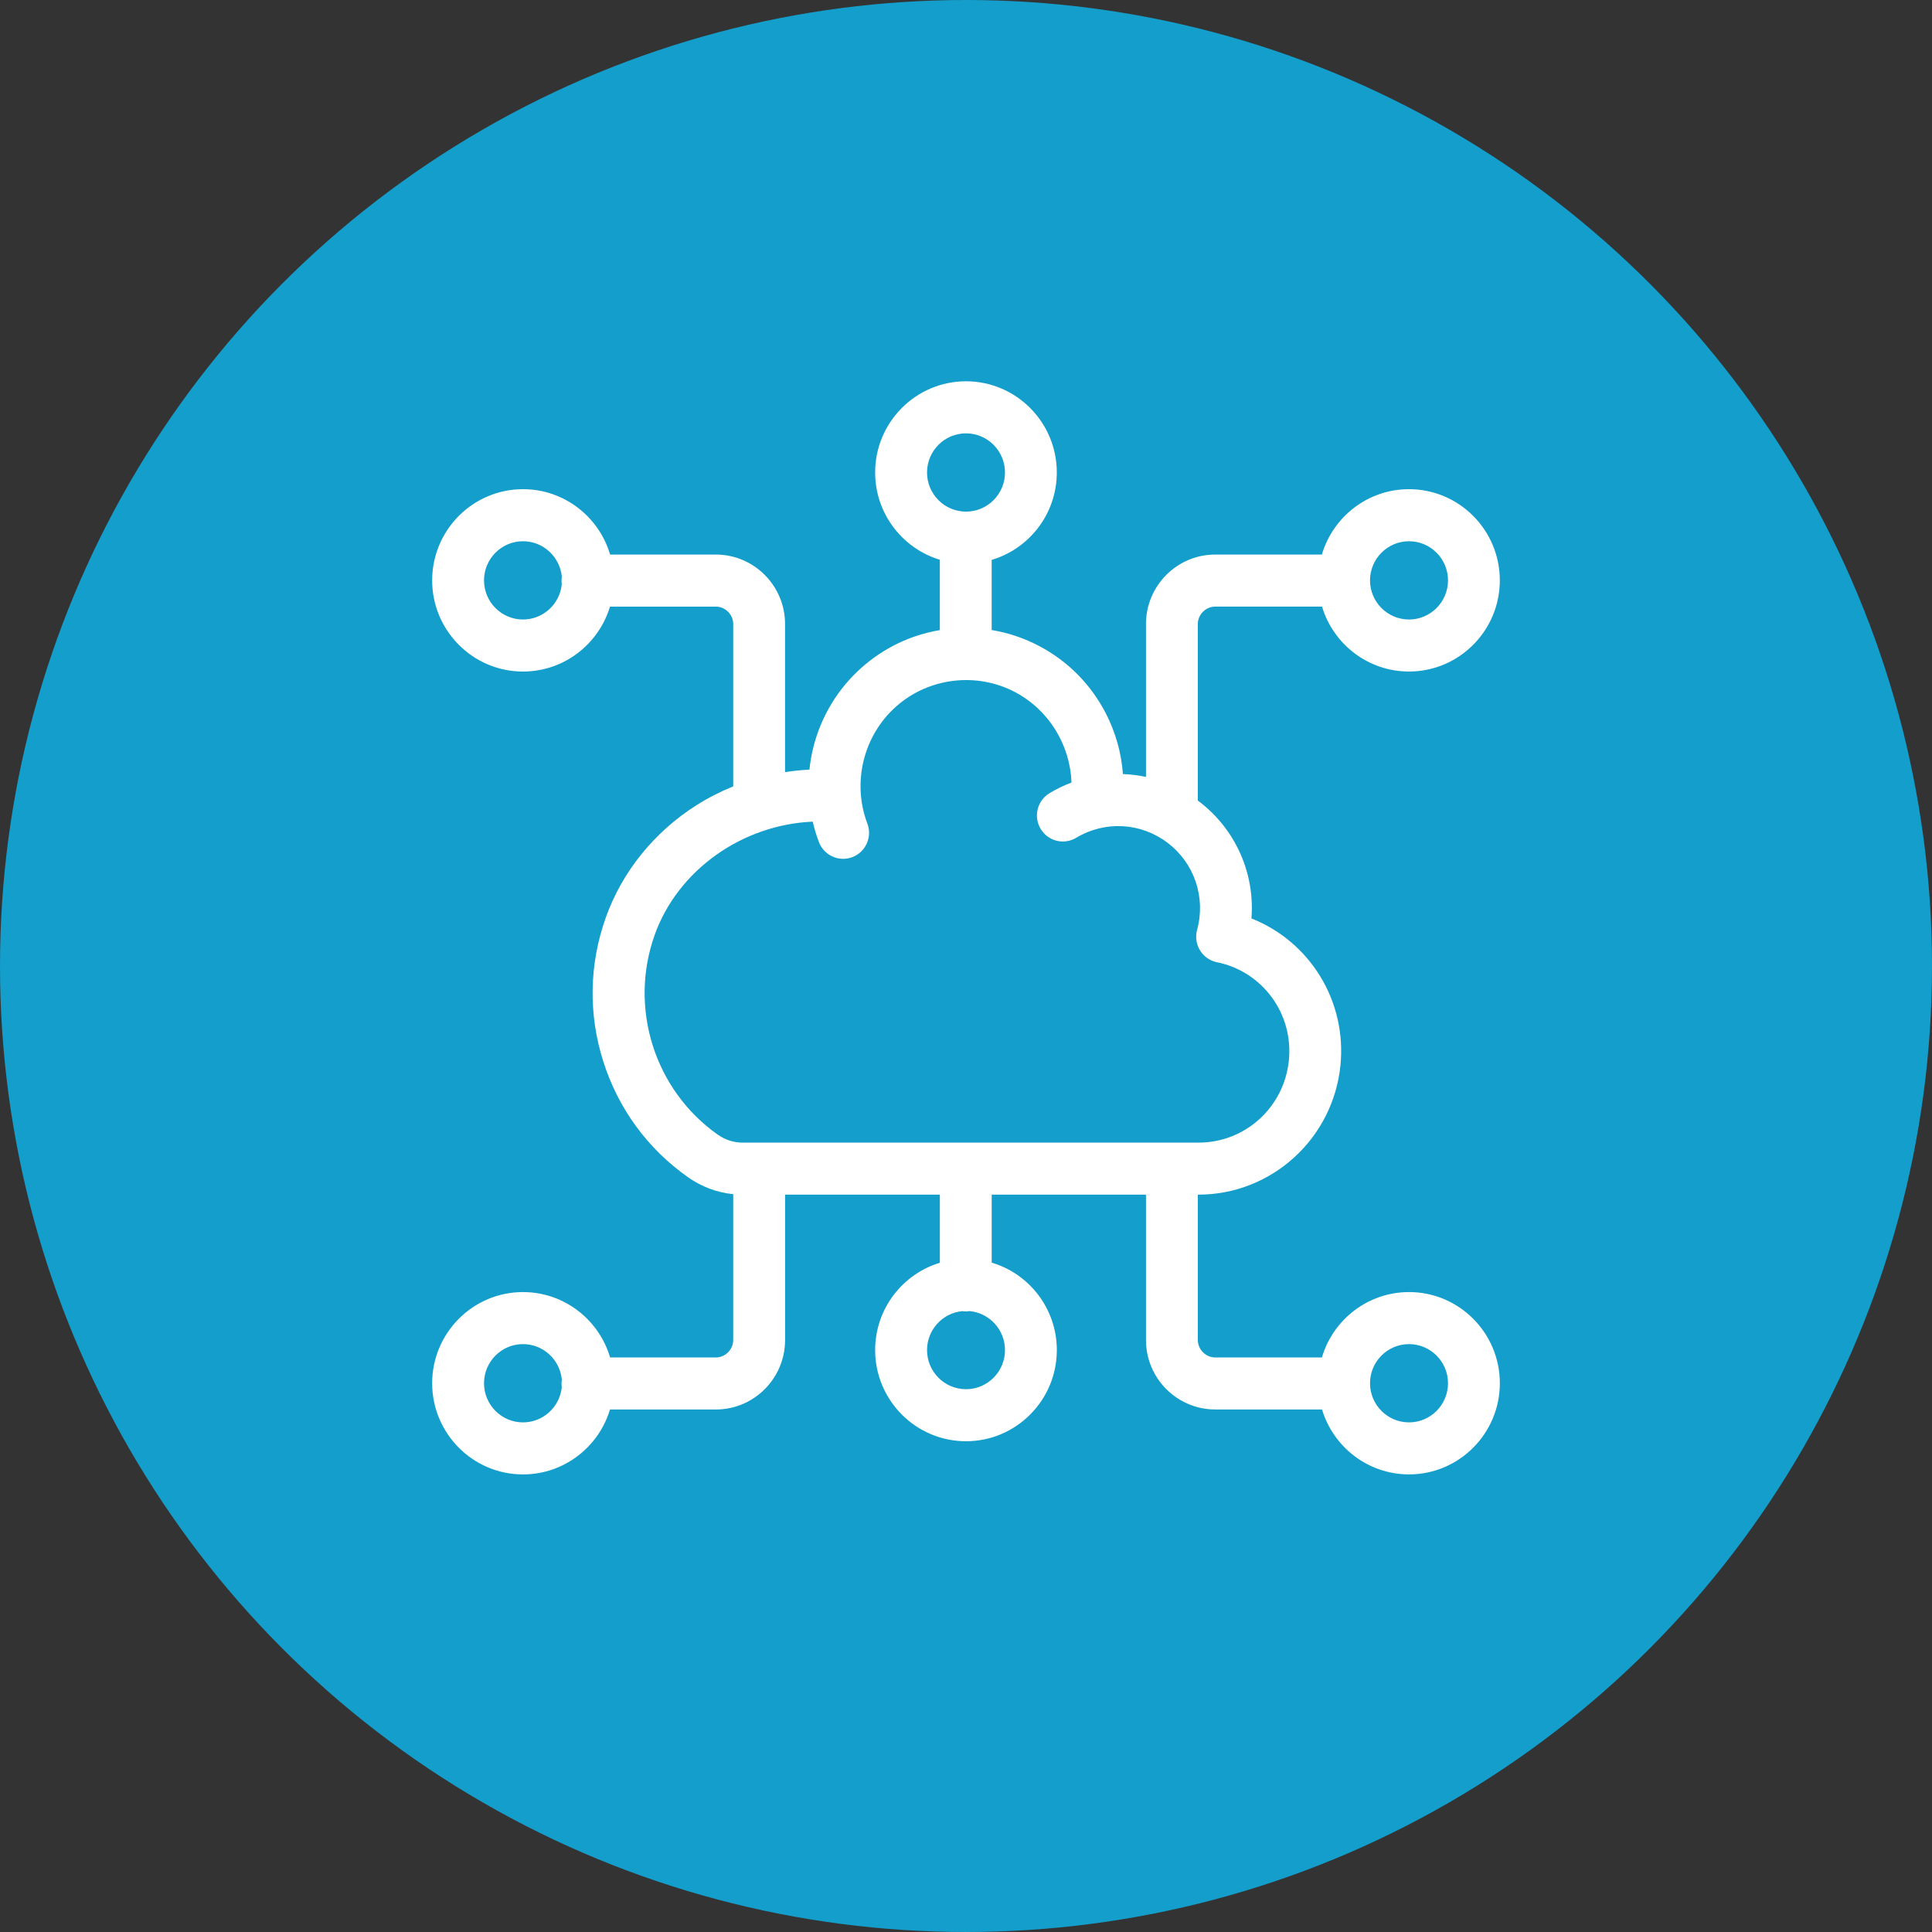 <svg width="76" height="76" viewBox="0 0 76 76" fill="none" xmlns="http://www.w3.org/2000/svg">
<rect x="0" y="0" width="76" height="76" fill="#333333" stroke="none"/>
<circle cx="38" cy="38" r="38" fill="#149ECC"/>
<g clip-path="url(#clip0_308_2007)">
<path d="M55.427 50.827C53.807 50.827 52.437 51.914 52 53.399H47.803C47.432 53.399 47.12 53.085 47.12 52.714V46.994H47.145C48.536 46.994 49.873 46.475 50.909 45.531C51.943 44.589 52.589 43.305 52.729 41.915C52.985 39.369 51.522 37.037 49.229 36.129C49.367 34.361 48.612 32.627 47.163 31.524C47.148 31.513 47.134 31.503 47.119 31.492V24.547C47.119 24.176 47.432 23.862 47.802 23.862H52.005C52.447 25.338 53.814 26.416 55.426 26.416C57.397 26.416 58.999 24.808 58.999 22.83C58.999 20.852 57.397 19.243 55.426 19.243C53.806 19.243 52.436 20.331 51.999 21.815H47.802C46.301 21.815 45.08 23.041 45.08 24.547V30.562C44.781 30.498 44.477 30.46 44.173 30.45C44.112 29.613 43.882 28.797 43.49 28.042C42.905 26.917 42.006 26.009 40.888 25.418C40.294 25.103 39.661 24.891 39.01 24.783V22.025C40.49 21.586 41.572 20.211 41.572 18.585C41.572 16.608 39.97 14.999 37.999 14.999C36.029 14.999 34.426 16.608 34.426 18.585C34.426 20.204 35.5 21.575 36.97 22.019V24.787C35.827 24.979 34.769 25.485 33.896 26.26C32.95 27.1 32.29 28.196 31.987 29.428C31.918 29.709 31.87 29.992 31.841 30.276C31.52 30.291 31.2 30.324 30.882 30.373V24.547C30.882 23.041 29.66 21.815 28.16 21.815H24C23.563 20.329 22.193 19.243 20.573 19.243C18.603 19.244 17 20.853 17 22.83C17 24.808 18.603 26.417 20.573 26.417C22.186 26.417 23.552 25.339 23.995 23.863H28.161C28.531 23.863 28.843 24.177 28.843 24.548V30.935C28.345 31.136 27.863 31.381 27.407 31.669C25.744 32.718 24.473 34.289 23.83 36.095C23.175 37.933 23.14 39.888 23.729 41.747C24.317 43.607 25.469 45.183 27.06 46.306C27.597 46.685 28.208 46.913 28.843 46.976V52.714C28.843 53.085 28.531 53.399 28.161 53.399H24C23.563 51.914 22.193 50.827 20.573 50.827C18.603 50.827 17 52.436 17 54.413C17 56.391 18.603 58 20.573 58C22.186 58 23.552 56.922 23.995 55.446H28.161C29.662 55.446 30.883 54.22 30.883 52.714V46.994H36.971V49.674C35.501 50.118 34.426 51.49 34.426 53.108C34.426 55.086 36.029 56.695 38 56.695C39.97 56.695 41.573 55.086 41.573 53.108C41.573 51.483 40.49 50.108 39.011 49.669V46.994H45.08V52.713C45.08 54.22 46.302 55.445 47.803 55.445H52.005C52.448 56.921 53.814 57.999 55.427 57.999C57.397 57.999 59 56.391 59 54.413C59 52.435 57.397 50.826 55.427 50.826V50.827ZM55.427 21.291C56.273 21.291 56.961 21.982 56.961 22.83C56.961 23.679 56.273 24.37 55.427 24.37C54.581 24.37 53.893 23.679 53.893 22.83C53.893 21.982 54.581 21.291 55.427 21.291ZM20.573 24.37C19.727 24.37 19.04 23.679 19.04 22.83C19.04 21.982 19.727 21.291 20.573 21.291C21.372 21.291 22.03 21.908 22.101 22.692C22.093 22.74 22.089 22.79 22.089 22.84C22.089 22.889 22.093 22.935 22.099 22.981C22.024 23.759 21.368 24.37 20.573 24.37H20.573ZM39.534 53.109C39.534 53.958 38.846 54.648 38 54.648C37.154 54.648 36.467 53.958 36.467 53.109C36.467 52.311 37.075 51.653 37.85 51.577C37.897 51.583 37.943 51.587 37.991 51.587C38.039 51.587 38.09 51.583 38.138 51.575C38.919 51.646 39.534 52.306 39.534 53.108V53.109ZM36.467 18.587C36.467 17.738 37.154 17.047 38 17.047C38.846 17.047 39.534 17.738 39.534 18.587C39.534 19.435 38.846 20.126 38 20.126C37.154 20.126 36.467 19.435 36.467 18.587ZM25.75 36.785C26.664 34.221 29.202 32.439 31.971 32.322C32.033 32.593 32.114 32.861 32.214 33.124C32.369 33.533 32.756 33.784 33.167 33.784C33.288 33.784 33.41 33.763 33.53 33.717C34.056 33.516 34.32 32.925 34.12 32.397C33.509 30.786 33.963 28.937 35.249 27.794C36.534 26.652 38.419 26.425 39.937 27.23C41.263 27.932 42.099 29.308 42.149 30.784C41.854 30.895 41.565 31.034 41.287 31.2C40.803 31.491 40.646 32.119 40.935 32.604C41.224 33.09 41.851 33.247 42.334 32.957C43.467 32.277 44.879 32.355 45.932 33.155C46.984 33.956 47.439 35.3 47.091 36.579C47.088 36.589 47.086 36.6 47.084 36.611C47.081 36.622 47.078 36.633 47.075 36.644C47.074 36.65 47.074 36.656 47.072 36.662C47.069 36.68 47.066 36.698 47.064 36.717C47.062 36.733 47.06 36.748 47.059 36.764C47.057 36.783 47.056 36.801 47.056 36.819C47.056 36.834 47.054 36.851 47.055 36.866C47.055 36.884 47.056 36.901 47.057 36.919C47.059 36.935 47.06 36.951 47.062 36.968C47.063 36.984 47.066 37 47.069 37.017C47.072 37.034 47.074 37.05 47.078 37.067C47.081 37.083 47.086 37.097 47.089 37.113C47.093 37.129 47.098 37.146 47.104 37.163C47.108 37.178 47.114 37.192 47.119 37.206C47.125 37.223 47.131 37.239 47.139 37.255C47.145 37.269 47.152 37.283 47.158 37.297C47.166 37.312 47.173 37.328 47.181 37.343C47.189 37.357 47.197 37.37 47.206 37.384C47.214 37.398 47.222 37.412 47.232 37.426C47.242 37.44 47.251 37.453 47.261 37.466C47.271 37.479 47.281 37.491 47.291 37.503C47.302 37.517 47.313 37.529 47.325 37.542C47.336 37.553 47.346 37.565 47.357 37.576C47.369 37.588 47.382 37.6 47.395 37.611C47.407 37.622 47.419 37.632 47.431 37.642C47.444 37.653 47.458 37.663 47.471 37.673C47.485 37.683 47.498 37.693 47.512 37.702C47.525 37.711 47.539 37.719 47.554 37.727C47.569 37.736 47.584 37.745 47.599 37.754C47.613 37.761 47.627 37.768 47.641 37.774C47.658 37.782 47.675 37.79 47.692 37.797C47.706 37.803 47.721 37.808 47.735 37.813C47.753 37.819 47.771 37.826 47.789 37.831C47.795 37.833 47.8 37.835 47.806 37.836C47.827 37.842 47.847 37.846 47.867 37.851C47.868 37.851 47.87 37.851 47.871 37.851C49.669 38.219 50.885 39.878 50.701 41.711C50.516 43.556 48.987 44.948 47.145 44.948H29.205C28.862 44.948 28.526 44.839 28.232 44.632C25.749 42.88 24.729 39.654 25.751 36.785L25.75 36.785ZM20.573 55.953C19.727 55.953 19.04 55.262 19.04 54.413C19.04 53.565 19.727 52.874 20.573 52.874C21.372 52.874 22.03 53.491 22.101 54.275C22.093 54.323 22.089 54.373 22.089 54.422C22.089 54.472 22.093 54.518 22.099 54.564C22.024 55.343 21.368 55.953 20.573 55.953H20.573ZM55.427 55.953C54.581 55.953 53.893 55.262 53.893 54.413C53.893 53.565 54.581 52.874 55.427 52.874C56.273 52.874 56.961 53.565 56.961 54.413C56.961 55.262 56.273 55.953 55.427 55.953Z" fill="white"/>
</g>
<defs>
<clipPath id="clip0_308_2007">
<rect width="42" height="43" fill="white" transform="translate(17 15)"/>
</clipPath>
</defs>
</svg>
